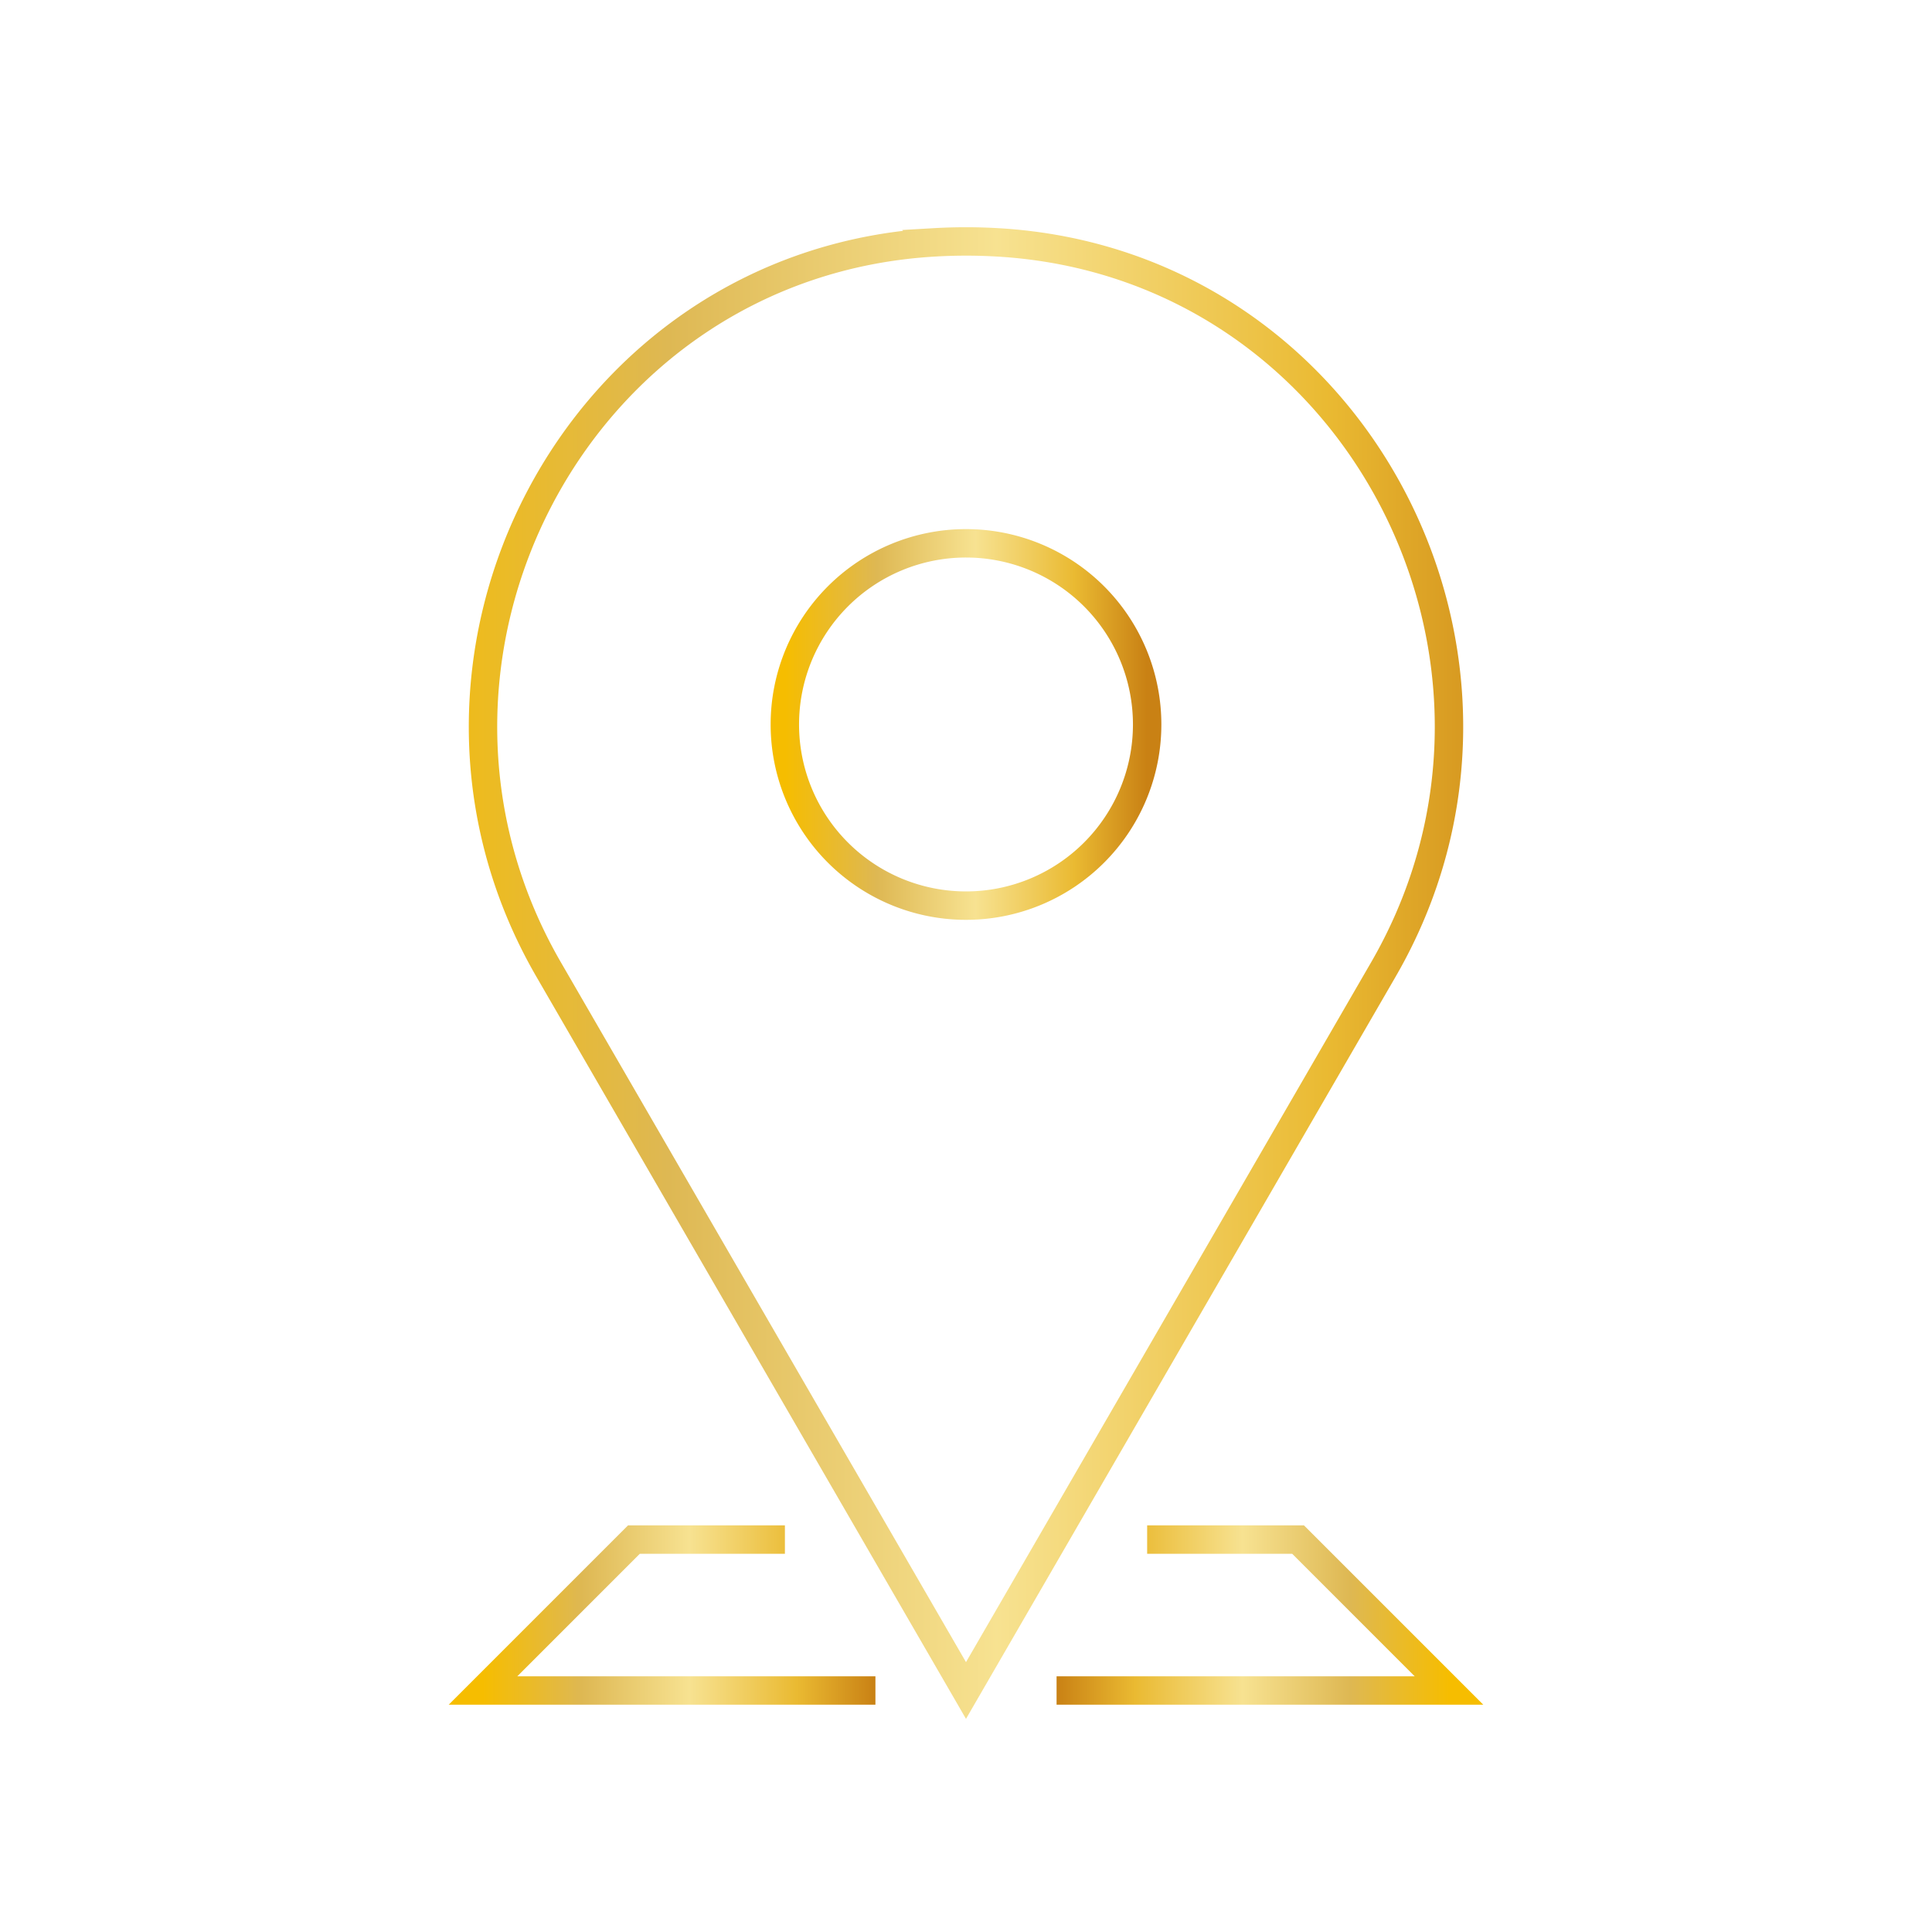 <svg width="34" height="34" xmlns="http://www.w3.org/2000/svg"><defs><linearGradient x1="0%" y1="50%" x2="100%" y2="50%" id="a"><stop stop-color="#F6BD00" offset="0%"/><stop stop-color="#DEB853" offset="25.29%"/><stop stop-color="#F7E291" offset="52.568%"/><stop stop-color="#EABA32" offset="79.891%"/><stop stop-color="#C98114" offset="100%"/></linearGradient><linearGradient x1="0%" y1="50%" x2="100%" y2="50%" id="b"><stop stop-color="#F6BD00" offset="0%"/><stop stop-color="#DEB853" offset="25.29%"/><stop stop-color="#F7E291" offset="52.568%"/><stop stop-color="#EABA32" offset="79.891%"/><stop stop-color="#C98114" offset="100%"/></linearGradient><linearGradient x1="0%" y1="50%" x2="100%" y2="50%" id="c"><stop stop-color="#F6BD00" offset="0%"/><stop stop-color="#DEB853" offset="25.29%"/><stop stop-color="#F7E291" offset="52.568%"/><stop stop-color="#EABA32" offset="79.891%"/><stop stop-color="#C98114" offset="100%"/></linearGradient></defs><g stroke-width=".5" fill="none" fill-rule="evenodd"><path d="M17 29.75L9.657 17.065c-3.147-5.434.46-12.437 6.791-12.8a9.504 9.504 0 011.104 0c6.33.363 9.938 7.366 6.791 12.8L17 29.75z" stroke="url(#a)"/><path d="M20.188 12.75a3.188 3.188 0 11-6.376-.001 3.188 3.188 0 016.376.001z" stroke="url(#b)"/><path stroke="url(#c)" d="M13.813 27.094h-2.657L8.5 29.75h6.906"/><path stroke="url(#c)" transform="matrix(-1 0 0 1 44.094 0)" d="M23.906 27.094H21.25l-2.656 2.656H25.5"/></g></svg>